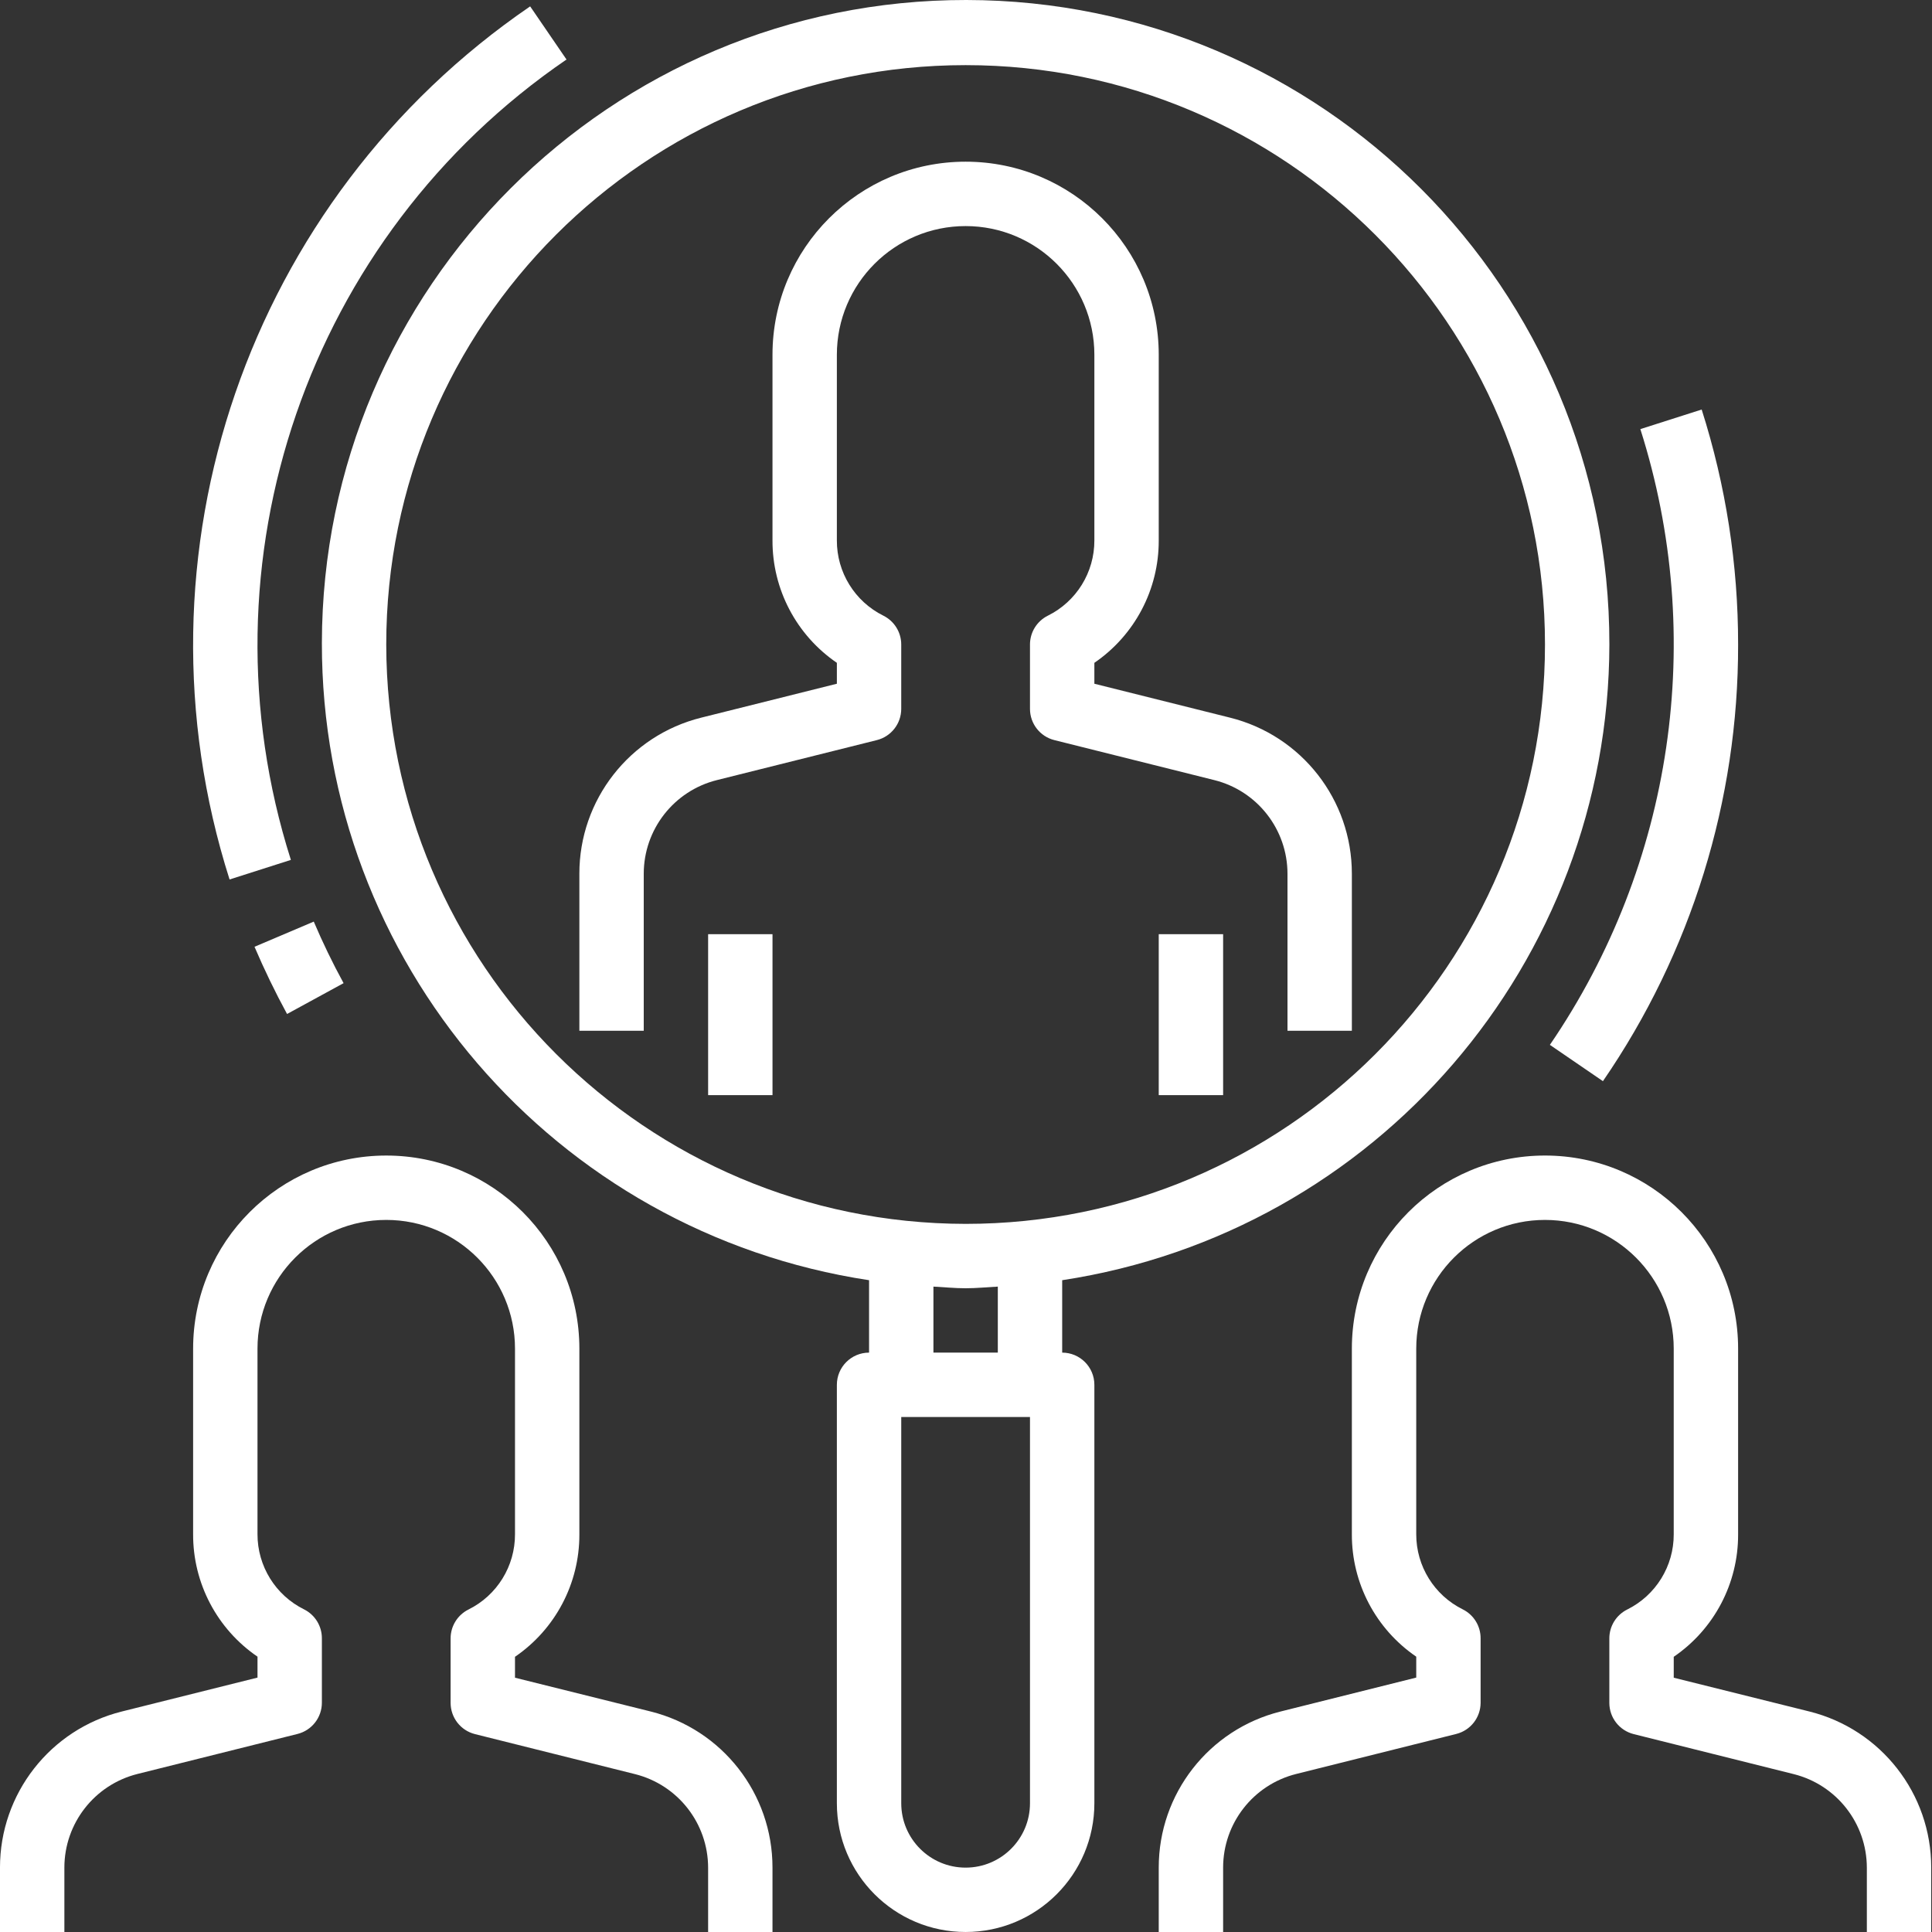 <?xml version="1.0"?>
<svg xmlns="http://www.w3.org/2000/svg" height="512px" viewBox="0 0 512 512.001" width="512px"><rect x="0" y="0" width="512" height="512.001" fill="#333333" stroke="none"/><g><path d="m460.617 170.801c.016-21.129-3.242-42.133-9.656-62.27l-16.25 5.188c17.551 55.184 8.703 115.375-23.977 163.18l14.059 9.621c23.41-34.043 35.902-74.402 35.824-115.719zm0 0" data-original="#000000" class="active-path" data-old_color="#000000" fill="#FFFFFF"/><path d="m150.129 15.77-9.633-14.082c-74.723 51.082-107.102 145.125-79.66 231.383l16.25-5.188c-25.145-79.074 4.543-165.281 73.043-212.113zm0 0" data-original="#000000" class="active-path" data-old_color="#000000" fill="#FFFFFF"/><path d="m91.051 260.547c-2.91-5.324-5.562-10.809-7.902-16.312l-15.703 6.672c2.559 5.973 5.461 12 8.625 17.812zm0 0" data-original="#000000" class="active-path" data-old_color="#000000" fill="#FFFFFF"/><path d="m234.121 163.168c-7.59-3.754-12.379-11.504-12.344-19.969v-49.168c0-18.844 15.277-34.117 34.121-34.117s34.121 15.273 34.121 34.117v49.168c.031 8.465-4.754 16.215-12.344 19.969-2.891 1.445-4.719 4.402-4.719 7.633v17.062c0 3.91 2.664 7.32 6.457 8.273l42.402 10.602c11.391 2.848 19.379 13.082 19.383 24.824v41.598h17.059v-41.598c.02-19.578-13.305-36.648-32.301-41.379l-35.938-8.984v-5.543c10.703-7.312 17.094-19.453 17.059-32.414v-49.211c0-28.266-22.914-51.18-51.18-51.18-28.266 0-51.18 22.914-51.18 51.18v49.168c-.047 12.977 6.344 25.137 17.062 32.457v5.543l-35.93 8.984c-19 4.727-32.332 21.797-32.312 41.379v41.598h17.062v-41.598c0-11.742 7.988-21.977 19.379-24.824l42.402-10.602c3.793-.953 6.457-4.363 6.457-8.273v-17.062c0-3.23-1.824-6.188-4.719-7.633zm0 0" data-original="#000000" class="active-path" data-old_color="#000000" fill="#FFFFFF"/><path d="m187.66 247.57h17.059v42.652h-17.059zm0 0" data-original="#000000" class="active-path" data-old_color="#000000" fill="#FFFFFF"/><path d="m307.078 247.57h17.062v42.652h-17.062zm0 0" data-original="#000000" class="active-path" data-old_color="#000000" fill="#FFFFFF"/><path d="m17.059 494.941c.004-11.742 7.992-21.973 19.383-24.824l42.402-10.602c3.793-.949 6.457-4.363 6.457-8.273v-17.059c.016-3.25-1.812-6.227-4.719-7.68-7.574-3.746-12.359-11.473-12.344-19.926v-49.164c0-18.844 15.277-34.121 34.121-34.121s34.121 15.277 34.121 34.121v49.164c.031 8.469-4.754 16.215-12.344 19.969-2.906 1.453-4.734 4.43-4.719 7.676v17.062c0 3.91 2.664 7.324 6.457 8.273l42.402 10.602c11.375 2.848 19.359 13.055 19.383 24.781v17.059h17.059v-17.059c.02-19.578-13.305-36.648-32.301-41.379l-35.938-8.949v-5.543c10.703-7.312 17.094-19.453 17.059-32.414v-49.242c0-28.27-22.914-51.18-51.18-51.18s-51.18 22.914-51.18 51.18v49.164c-.047 12.98 6.344 25.137 17.062 32.457v5.547l-35.93 8.98c-19 4.727-32.332 21.801-32.312 41.379v17.059h17.062v-17.059zm0 0" data-original="#000000" class="active-path" data-old_color="#000000" fill="#FFFFFF"/><path d="m479.496 453.562-35.938-8.949v-5.543c10.703-7.312 17.094-19.453 17.059-32.414v-49.246c0-28.266-22.914-51.18-51.18-51.18s-51.18 22.914-51.18 51.18v49.168c-.047 12.98 6.344 25.137 17.062 32.457v5.543l-35.93 8.984c-19 4.727-32.332 21.797-32.312 41.379v17.059h17.062v-17.059c0-11.742 7.988-21.973 19.379-24.824l42.402-10.602c3.793-.949 6.457-4.363 6.457-8.273v-17.059c.02-3.25-1.812-6.227-4.719-7.68-7.574-3.746-12.359-11.473-12.34-19.926v-49.164c0-18.844 15.273-34.121 34.117-34.121s34.121 15.277 34.121 34.121v49.164c.035 8.469-4.754 16.215-12.344 19.969-2.906 1.453-4.734 4.43-4.719 7.676v17.062c0 3.91 2.664 7.324 6.461 8.273l42.402 10.602c11.371 2.848 19.355 13.055 19.379 24.781v17.059h17.059v-17.059c.02-19.578-13.305-36.648-32.301-41.379zm0 0" data-original="#000000" class="active-path" data-old_color="#000000" fill="#FFFFFF"/><path d="m426.5 170.801c.109-94.219-76.18-170.688-170.398-170.801s-170.691 76.18-170.801 170.398c-.102 84.414 61.551 156.207 145.008 168.871v19.191c-4.711 0-8.531 3.82-8.531 8.531v110.887c0 18.844 15.277 34.121 34.121 34.121s34.121-15.277 34.121-34.121v-110.887c0-4.711-3.82-8.531-8.531-8.531v-19.191c83.281-12.688 144.859-84.227 145.012-168.469zm-324.141 0c0-84.797 68.742-153.539 153.539-153.539 84.797 0 153.539 68.742 153.539 153.539s-68.742 153.539-153.539 153.539c-84.758-.098-153.441-68.781-153.539-153.539zm170.598 307.078c0 9.422-7.637 17.062-17.059 17.062-9.422 0-17.059-7.641-17.059-17.062v-102.359h34.117zm-8.527-119.418h-17.062v-17.496c2.84.145 5.648.438 8.531.438 2.883 0 5.691-.293 8.531-.438zm0 0" data-original="#000000" class="active-path" data-old_color="#000000" fill="#FFFFFF"/></g> </svg>
